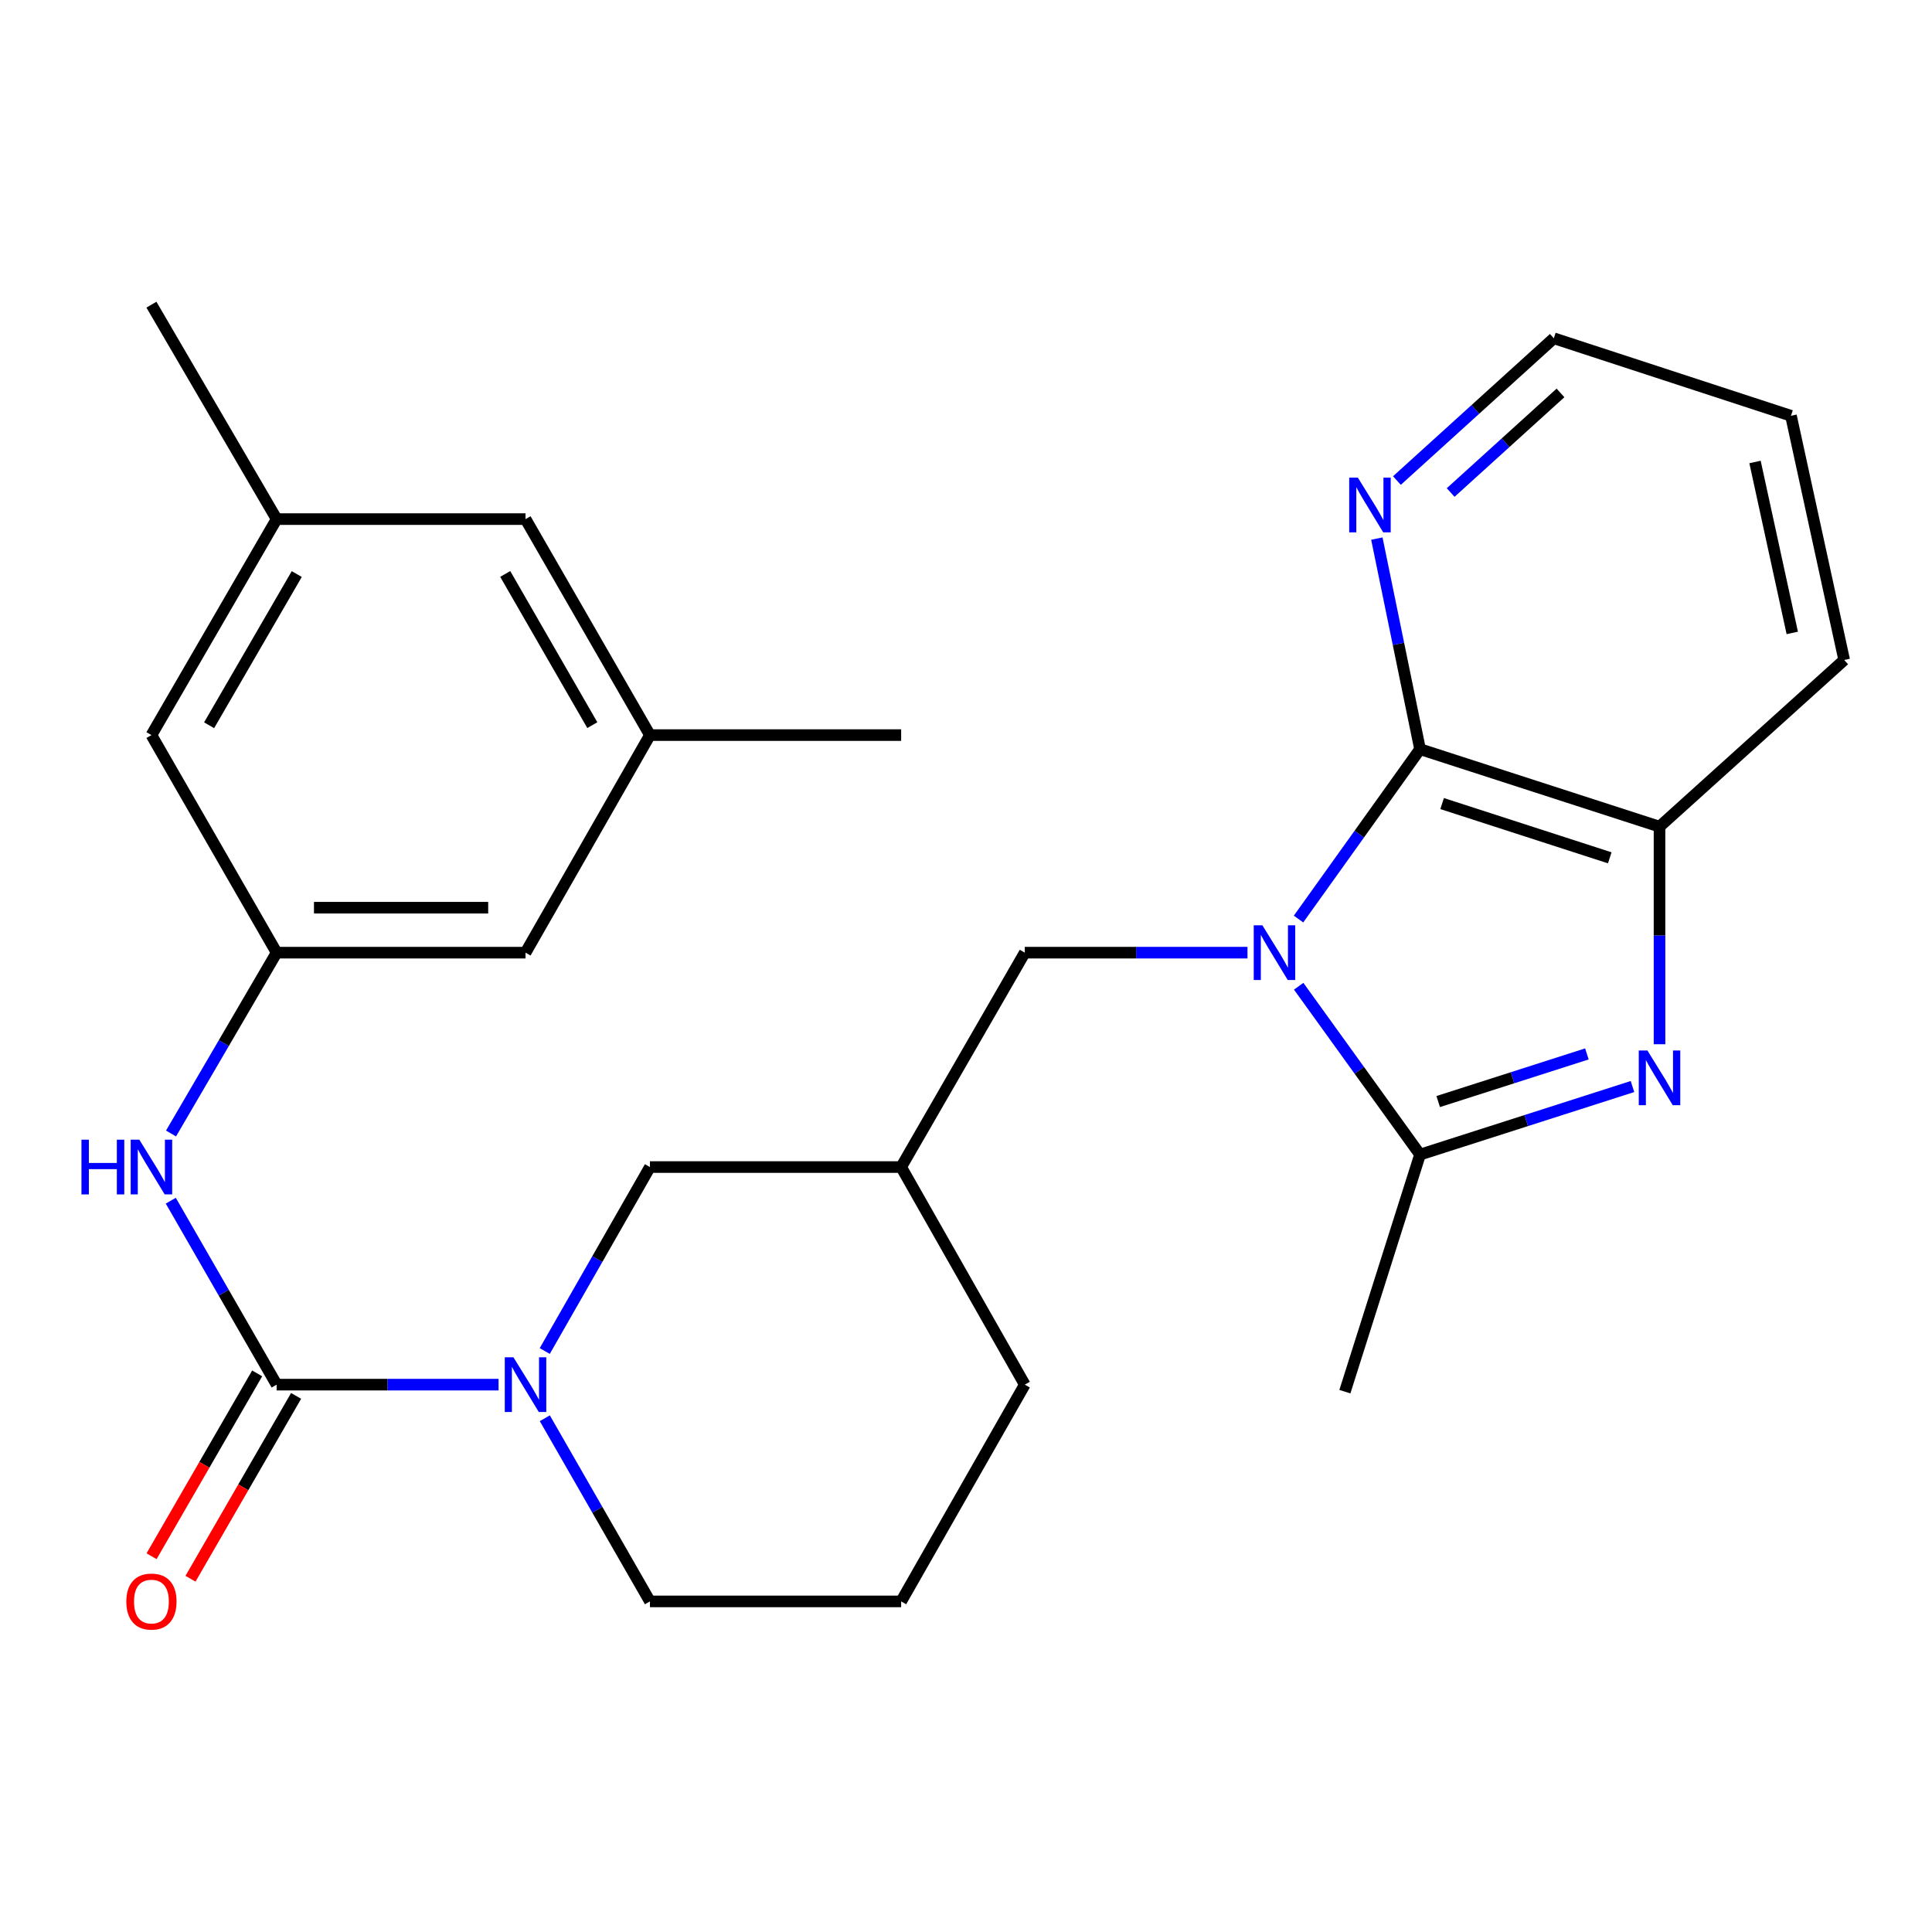 <?xml version='1.0' encoding='iso-8859-1'?>
<svg version='1.1' baseProfile='full'
              xmlns='http://www.w3.org/2000/svg'
                      xmlns:rdkit='http://www.rdkit.org/xml'
                      xmlns:xlink='http://www.w3.org/1999/xlink'
                  xml:space='preserve'
width='1000px' height='1000px' viewBox='0 0 1000 1000'>
<!-- END OF HEADER -->
<rect style='opacity:1.0;fill:#FFFFFF;stroke:none' width='1000' height='1000' x='0' y='0'> </rect>
<path class='bond-0' d='M 672.197,510.478 L 703.605,554.046' style='fill:none;fill-rule:evenodd;stroke:#0000FF;stroke-width:6px;stroke-linecap:butt;stroke-linejoin:miter;stroke-opacity:1' />
<path class='bond-0' d='M 703.605,554.046 L 735.013,597.614' style='fill:none;fill-rule:evenodd;stroke:#000000;stroke-width:6px;stroke-linecap:butt;stroke-linejoin:miter;stroke-opacity:1' />
<path class='bond-2' d='M 672.112,475.7 L 703.562,431.733' style='fill:none;fill-rule:evenodd;stroke:#0000FF;stroke-width:6px;stroke-linecap:butt;stroke-linejoin:miter;stroke-opacity:1' />
<path class='bond-2' d='M 703.562,431.733 L 735.013,387.766' style='fill:none;fill-rule:evenodd;stroke:#000000;stroke-width:6px;stroke-linecap:butt;stroke-linejoin:miter;stroke-opacity:1' />
<path class='bond-7' d='M 645.696,493.097 L 588.062,493.097' style='fill:none;fill-rule:evenodd;stroke:#0000FF;stroke-width:6px;stroke-linecap:butt;stroke-linejoin:miter;stroke-opacity:1' />
<path class='bond-7' d='M 588.062,493.097 L 530.428,493.097' style='fill:none;fill-rule:evenodd;stroke:#000000;stroke-width:6px;stroke-linecap:butt;stroke-linejoin:miter;stroke-opacity:1' />
<path class='bond-1' d='M 735.013,597.614 L 789.991,580.001' style='fill:none;fill-rule:evenodd;stroke:#000000;stroke-width:6px;stroke-linecap:butt;stroke-linejoin:miter;stroke-opacity:1' />
<path class='bond-1' d='M 789.991,580.001 L 844.97,562.388' style='fill:none;fill-rule:evenodd;stroke:#0000FF;stroke-width:6px;stroke-linecap:butt;stroke-linejoin:miter;stroke-opacity:1' />
<path class='bond-1' d='M 744.405,570.165 L 782.89,557.836' style='fill:none;fill-rule:evenodd;stroke:#000000;stroke-width:6px;stroke-linecap:butt;stroke-linejoin:miter;stroke-opacity:1' />
<path class='bond-1' d='M 782.89,557.836 L 821.375,545.506' style='fill:none;fill-rule:evenodd;stroke:#0000FF;stroke-width:6px;stroke-linecap:butt;stroke-linejoin:miter;stroke-opacity:1' />
<path class='bond-19' d='M 735.013,597.614 L 696.105,720.324' style='fill:none;fill-rule:evenodd;stroke:#000000;stroke-width:6px;stroke-linecap:butt;stroke-linejoin:miter;stroke-opacity:1' />
<path class='bond-27' d='M 858.964,540.494 L 858.964,484.185' style='fill:none;fill-rule:evenodd;stroke:#0000FF;stroke-width:6px;stroke-linecap:butt;stroke-linejoin:miter;stroke-opacity:1' />
<path class='bond-27' d='M 858.964,484.185 L 858.964,427.876' style='fill:none;fill-rule:evenodd;stroke:#000000;stroke-width:6px;stroke-linecap:butt;stroke-linejoin:miter;stroke-opacity:1' />
<path class='bond-5' d='M 735.013,387.766 L 858.964,427.876' style='fill:none;fill-rule:evenodd;stroke:#000000;stroke-width:6px;stroke-linecap:butt;stroke-linejoin:miter;stroke-opacity:1' />
<path class='bond-5' d='M 746.44,415.927 L 833.205,444.004' style='fill:none;fill-rule:evenodd;stroke:#000000;stroke-width:6px;stroke-linecap:butt;stroke-linejoin:miter;stroke-opacity:1' />
<path class='bond-9' d='M 735.013,387.766 L 723.833,333.268' style='fill:none;fill-rule:evenodd;stroke:#000000;stroke-width:6px;stroke-linecap:butt;stroke-linejoin:miter;stroke-opacity:1' />
<path class='bond-9' d='M 723.833,333.268 L 712.654,278.77' style='fill:none;fill-rule:evenodd;stroke:#0000FF;stroke-width:6px;stroke-linecap:butt;stroke-linejoin:miter;stroke-opacity:1' />
<path class='bond-3' d='M 143.188,716.69 L 200.62,716.69' style='fill:none;fill-rule:evenodd;stroke:#000000;stroke-width:6px;stroke-linecap:butt;stroke-linejoin:miter;stroke-opacity:1' />
<path class='bond-3' d='M 200.62,716.69 L 258.053,716.69' style='fill:none;fill-rule:evenodd;stroke:#0000FF;stroke-width:6px;stroke-linecap:butt;stroke-linejoin:miter;stroke-opacity:1' />
<path class='bond-6' d='M 143.188,716.69 L 115.793,669.082' style='fill:none;fill-rule:evenodd;stroke:#000000;stroke-width:6px;stroke-linecap:butt;stroke-linejoin:miter;stroke-opacity:1' />
<path class='bond-6' d='M 115.793,669.082 L 88.398,621.475' style='fill:none;fill-rule:evenodd;stroke:#0000FF;stroke-width:6px;stroke-linecap:butt;stroke-linejoin:miter;stroke-opacity:1' />
<path class='bond-12' d='M 133.11,710.869 L 105.778,758.188' style='fill:none;fill-rule:evenodd;stroke:#000000;stroke-width:6px;stroke-linecap:butt;stroke-linejoin:miter;stroke-opacity:1' />
<path class='bond-12' d='M 105.778,758.188 L 78.446,805.507' style='fill:none;fill-rule:evenodd;stroke:#FF0000;stroke-width:6px;stroke-linecap:butt;stroke-linejoin:miter;stroke-opacity:1' />
<path class='bond-12' d='M 153.265,722.511 L 125.932,769.83' style='fill:none;fill-rule:evenodd;stroke:#000000;stroke-width:6px;stroke-linecap:butt;stroke-linejoin:miter;stroke-opacity:1' />
<path class='bond-12' d='M 125.932,769.83 L 98.6,817.149' style='fill:none;fill-rule:evenodd;stroke:#FF0000;stroke-width:6px;stroke-linecap:butt;stroke-linejoin:miter;stroke-opacity:1' />
<path class='bond-4' d='M 281.964,699.287 L 309.185,651.676' style='fill:none;fill-rule:evenodd;stroke:#0000FF;stroke-width:6px;stroke-linecap:butt;stroke-linejoin:miter;stroke-opacity:1' />
<path class='bond-4' d='M 309.185,651.676 L 336.407,604.066' style='fill:none;fill-rule:evenodd;stroke:#000000;stroke-width:6px;stroke-linecap:butt;stroke-linejoin:miter;stroke-opacity:1' />
<path class='bond-29' d='M 281.996,734.084 L 309.202,781.486' style='fill:none;fill-rule:evenodd;stroke:#0000FF;stroke-width:6px;stroke-linecap:butt;stroke-linejoin:miter;stroke-opacity:1' />
<path class='bond-29' d='M 309.202,781.486 L 336.407,828.887' style='fill:none;fill-rule:evenodd;stroke:#000000;stroke-width:6px;stroke-linecap:butt;stroke-linejoin:miter;stroke-opacity:1' />
<path class='bond-20' d='M 858.964,427.876 L 954.545,341.604' style='fill:none;fill-rule:evenodd;stroke:#000000;stroke-width:6px;stroke-linecap:butt;stroke-linejoin:miter;stroke-opacity:1' />
<path class='bond-8' d='M 88.526,586.693 L 115.857,539.895' style='fill:none;fill-rule:evenodd;stroke:#0000FF;stroke-width:6px;stroke-linecap:butt;stroke-linejoin:miter;stroke-opacity:1' />
<path class='bond-8' d='M 115.857,539.895 L 143.188,493.097' style='fill:none;fill-rule:evenodd;stroke:#000000;stroke-width:6px;stroke-linecap:butt;stroke-linejoin:miter;stroke-opacity:1' />
<path class='bond-11' d='M 530.428,493.097 L 466.435,604.066' style='fill:none;fill-rule:evenodd;stroke:#000000;stroke-width:6px;stroke-linecap:butt;stroke-linejoin:miter;stroke-opacity:1' />
<path class='bond-15' d='M 143.188,493.097 L 78.38,380.486' style='fill:none;fill-rule:evenodd;stroke:#000000;stroke-width:6px;stroke-linecap:butt;stroke-linejoin:miter;stroke-opacity:1' />
<path class='bond-16' d='M 143.188,493.097 L 272.013,493.097' style='fill:none;fill-rule:evenodd;stroke:#000000;stroke-width:6px;stroke-linecap:butt;stroke-linejoin:miter;stroke-opacity:1' />
<path class='bond-16' d='M 162.511,469.823 L 252.689,469.823' style='fill:none;fill-rule:evenodd;stroke:#000000;stroke-width:6px;stroke-linecap:butt;stroke-linejoin:miter;stroke-opacity:1' />
<path class='bond-23' d='M 723.039,248.733 L 763.647,211.91' style='fill:none;fill-rule:evenodd;stroke:#0000FF;stroke-width:6px;stroke-linecap:butt;stroke-linejoin:miter;stroke-opacity:1' />
<path class='bond-23' d='M 763.647,211.91 L 804.255,175.087' style='fill:none;fill-rule:evenodd;stroke:#000000;stroke-width:6px;stroke-linecap:butt;stroke-linejoin:miter;stroke-opacity:1' />
<path class='bond-23' d='M 750.856,254.928 L 779.282,229.151' style='fill:none;fill-rule:evenodd;stroke:#0000FF;stroke-width:6px;stroke-linecap:butt;stroke-linejoin:miter;stroke-opacity:1' />
<path class='bond-23' d='M 779.282,229.151 L 807.707,203.375' style='fill:none;fill-rule:evenodd;stroke:#000000;stroke-width:6px;stroke-linecap:butt;stroke-linejoin:miter;stroke-opacity:1' />
<path class='bond-10' d='M 336.407,604.066 L 466.435,604.066' style='fill:none;fill-rule:evenodd;stroke:#000000;stroke-width:6px;stroke-linecap:butt;stroke-linejoin:miter;stroke-opacity:1' />
<path class='bond-22' d='M 466.435,604.066 L 530.428,716.69' style='fill:none;fill-rule:evenodd;stroke:#000000;stroke-width:6px;stroke-linecap:butt;stroke-linejoin:miter;stroke-opacity:1' />
<path class='bond-13' d='M 143.188,268.69 L 78.38,380.486' style='fill:none;fill-rule:evenodd;stroke:#000000;stroke-width:6px;stroke-linecap:butt;stroke-linejoin:miter;stroke-opacity:1' />
<path class='bond-13' d='M 153.603,297.132 L 108.237,375.389' style='fill:none;fill-rule:evenodd;stroke:#000000;stroke-width:6px;stroke-linecap:butt;stroke-linejoin:miter;stroke-opacity:1' />
<path class='bond-24' d='M 143.188,268.69 L 78.38,157.695' style='fill:none;fill-rule:evenodd;stroke:#000000;stroke-width:6px;stroke-linecap:butt;stroke-linejoin:miter;stroke-opacity:1' />
<path class='bond-30' d='M 143.188,268.69 L 272.013,268.69' style='fill:none;fill-rule:evenodd;stroke:#000000;stroke-width:6px;stroke-linecap:butt;stroke-linejoin:miter;stroke-opacity:1' />
<path class='bond-14' d='M 336.407,380.486 L 272.013,493.097' style='fill:none;fill-rule:evenodd;stroke:#000000;stroke-width:6px;stroke-linecap:butt;stroke-linejoin:miter;stroke-opacity:1' />
<path class='bond-17' d='M 336.407,380.486 L 272.013,268.69' style='fill:none;fill-rule:evenodd;stroke:#000000;stroke-width:6px;stroke-linecap:butt;stroke-linejoin:miter;stroke-opacity:1' />
<path class='bond-17' d='M 306.579,375.334 L 261.504,297.076' style='fill:none;fill-rule:evenodd;stroke:#000000;stroke-width:6px;stroke-linecap:butt;stroke-linejoin:miter;stroke-opacity:1' />
<path class='bond-25' d='M 336.407,380.486 L 466.435,380.486' style='fill:none;fill-rule:evenodd;stroke:#000000;stroke-width:6px;stroke-linecap:butt;stroke-linejoin:miter;stroke-opacity:1' />
<path class='bond-18' d='M 336.407,828.887 L 466.435,828.887' style='fill:none;fill-rule:evenodd;stroke:#000000;stroke-width:6px;stroke-linecap:butt;stroke-linejoin:miter;stroke-opacity:1' />
<path class='bond-28' d='M 954.545,341.604 L 927.004,215.21' style='fill:none;fill-rule:evenodd;stroke:#000000;stroke-width:6px;stroke-linecap:butt;stroke-linejoin:miter;stroke-opacity:1' />
<path class='bond-28' d='M 927.673,327.601 L 908.394,239.124' style='fill:none;fill-rule:evenodd;stroke:#000000;stroke-width:6px;stroke-linecap:butt;stroke-linejoin:miter;stroke-opacity:1' />
<path class='bond-21' d='M 466.435,828.887 L 530.428,716.69' style='fill:none;fill-rule:evenodd;stroke:#000000;stroke-width:6px;stroke-linecap:butt;stroke-linejoin:miter;stroke-opacity:1' />
<path class='bond-26' d='M 804.255,175.087 L 927.004,215.21' style='fill:none;fill-rule:evenodd;stroke:#000000;stroke-width:6px;stroke-linecap:butt;stroke-linejoin:miter;stroke-opacity:1' />
<path  class='atom-0' d='M 653.407 478.937
L 662.687 493.937
Q 663.607 495.417, 665.087 498.097
Q 666.567 500.777, 666.647 500.937
L 666.647 478.937
L 670.407 478.937
L 670.407 507.257
L 666.527 507.257
L 656.567 490.857
Q 655.407 488.937, 654.167 486.737
Q 652.967 484.537, 652.607 483.857
L 652.607 507.257
L 648.927 507.257
L 648.927 478.937
L 653.407 478.937
' fill='#0000FF'/>
<path  class='atom-2' d='M 852.704 543.745
L 861.984 558.745
Q 862.904 560.225, 864.384 562.905
Q 865.864 565.585, 865.944 565.745
L 865.944 543.745
L 869.704 543.745
L 869.704 572.065
L 865.824 572.065
L 855.864 555.665
Q 854.704 553.745, 853.464 551.545
Q 852.264 549.345, 851.904 548.665
L 851.904 572.065
L 848.224 572.065
L 848.224 543.745
L 852.704 543.745
' fill='#0000FF'/>
<path  class='atom-5' d='M 265.753 702.53
L 275.033 717.53
Q 275.953 719.01, 277.433 721.69
Q 278.913 724.37, 278.993 724.53
L 278.993 702.53
L 282.753 702.53
L 282.753 730.85
L 278.873 730.85
L 268.913 714.45
Q 267.753 712.53, 266.513 710.33
Q 265.313 708.13, 264.953 707.45
L 264.953 730.85
L 261.273 730.85
L 261.273 702.53
L 265.753 702.53
' fill='#0000FF'/>
<path  class='atom-7' d='M 42.16 589.906
L 46 589.906
L 46 601.946
L 60.48 601.946
L 60.48 589.906
L 64.32 589.906
L 64.32 618.226
L 60.48 618.226
L 60.48 605.146
L 46 605.146
L 46 618.226
L 42.16 618.226
L 42.16 589.906
' fill='#0000FF'/>
<path  class='atom-7' d='M 72.12 589.906
L 81.4 604.906
Q 82.32 606.386, 83.8 609.066
Q 85.28 611.746, 85.36 611.906
L 85.36 589.906
L 89.12 589.906
L 89.12 618.226
L 85.24 618.226
L 75.28 601.826
Q 74.12 599.906, 72.88 597.706
Q 71.68 595.506, 71.32 594.826
L 71.32 618.226
L 67.64 618.226
L 67.64 589.906
L 72.12 589.906
' fill='#0000FF'/>
<path  class='atom-10' d='M 702.827 247.224
L 712.107 262.224
Q 713.027 263.704, 714.507 266.384
Q 715.987 269.064, 716.067 269.224
L 716.067 247.224
L 719.827 247.224
L 719.827 275.544
L 715.947 275.544
L 705.987 259.144
Q 704.827 257.224, 703.587 255.024
Q 702.387 252.824, 702.027 252.144
L 702.027 275.544
L 698.347 275.544
L 698.347 247.224
L 702.827 247.224
' fill='#0000FF'/>
<path  class='atom-13' d='M 65.38 828.967
Q 65.38 822.167, 68.74 818.367
Q 72.1 814.567, 78.38 814.567
Q 84.66 814.567, 88.02 818.367
Q 91.38 822.167, 91.38 828.967
Q 91.38 835.847, 87.98 839.767
Q 84.58 843.647, 78.38 843.647
Q 72.14 843.647, 68.74 839.767
Q 65.38 835.887, 65.38 828.967
M 78.38 840.447
Q 82.7 840.447, 85.02 837.567
Q 87.38 834.647, 87.38 828.967
Q 87.38 823.407, 85.02 820.607
Q 82.7 817.767, 78.38 817.767
Q 74.06 817.767, 71.7 820.567
Q 69.38 823.367, 69.38 828.967
Q 69.38 834.687, 71.7 837.567
Q 74.06 840.447, 78.38 840.447
' fill='#FF0000'/>
</svg>
